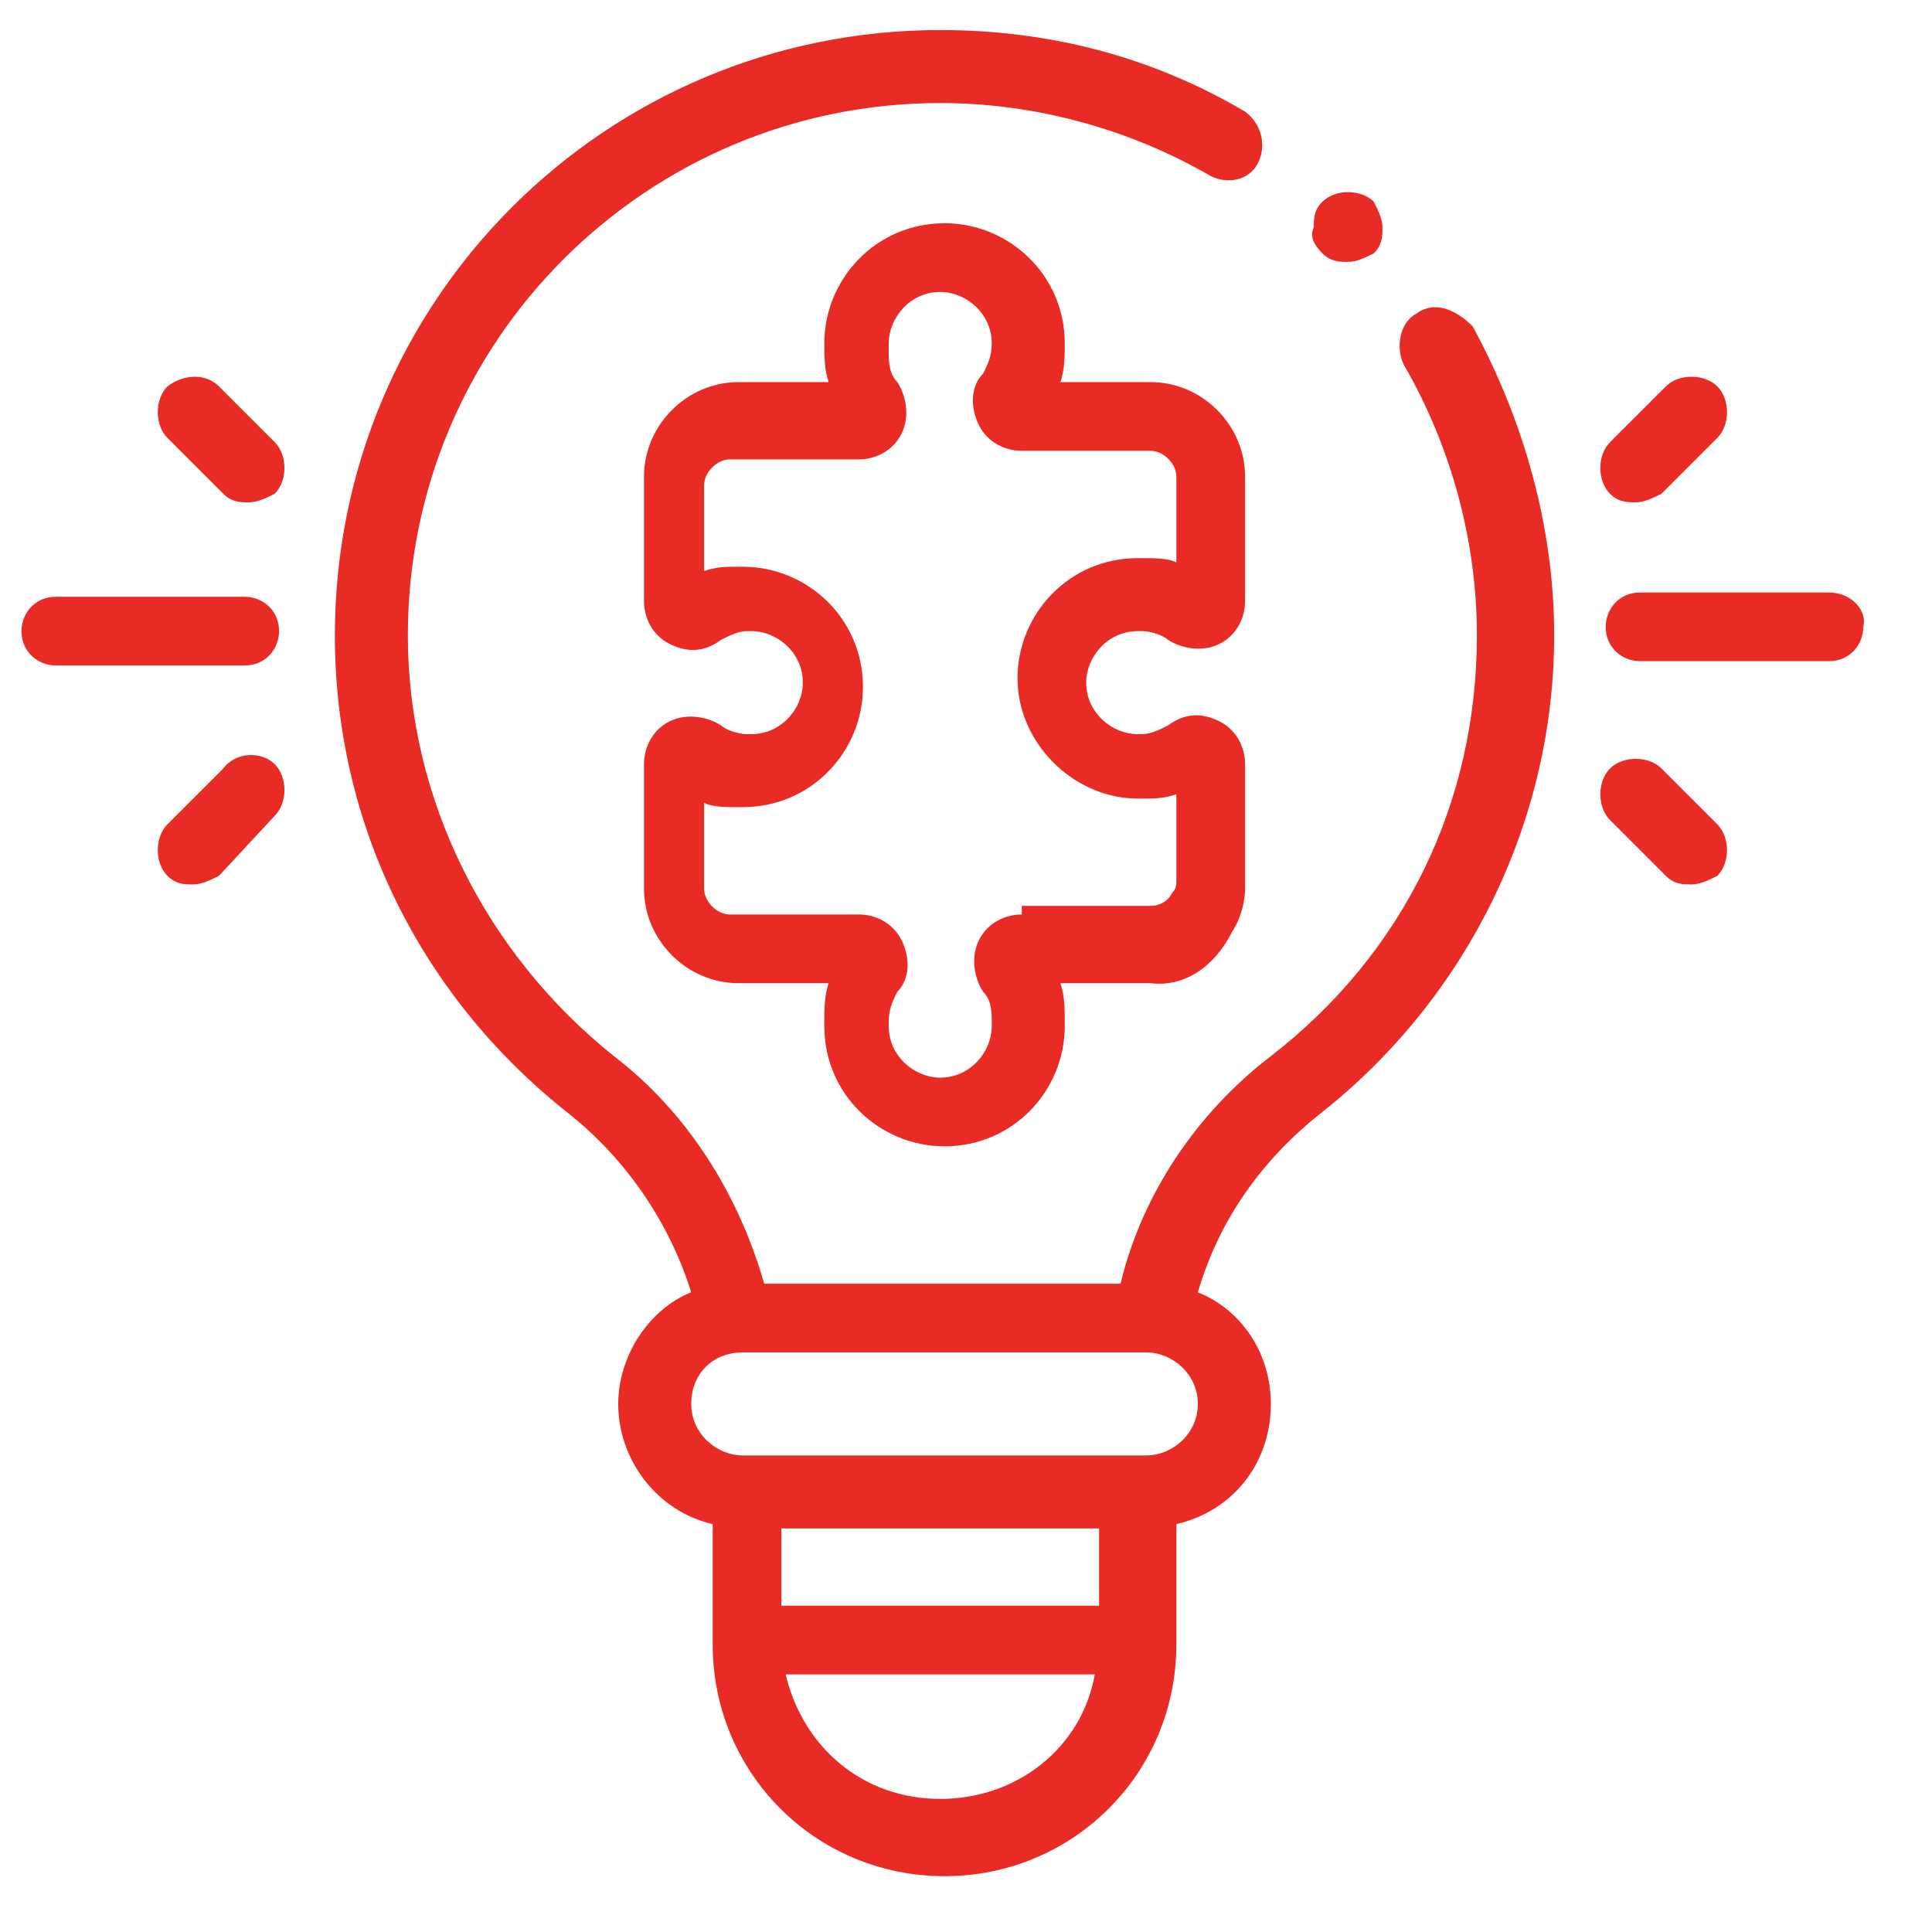 <?xml version="1.0" encoding="utf-8"?>
<!-- Generator: Adobe Illustrator 25.4.1, SVG Export Plug-In . SVG Version: 6.00 Build 0)  -->
<svg version="1.1" id="Layer_1" xmlns:svgjs="http://svgjs.com/svgjs"
	 xmlns="http://www.w3.org/2000/svg" xmlns:xlink="http://www.w3.org/1999/xlink" x="0px" y="0px" width="45px" height="45px"
	 viewBox="0 0 45 45" style="enable-background:new 0 0 45 45;" xml:space="preserve">
<style type="text/css">
	.st0{fill:#E92B26;}
</style>
<g>
	<path class="st0" d="M33,7.3c-0.4,0.2-0.5,0.8-0.3,1.2c1.1,1.9,1.7,4.1,1.7,6.3c0,3.9-1.7,7.4-4.8,9.8c-1.7,1.3-3,3.2-3.5,5.3h-8.3
		c-0.6-2.1-1.8-4-3.5-5.3c-3-2.4-4.8-6-4.8-9.8c0-6.9,5.6-12.4,12.4-12.4h0c2.2,0,4.4,0.6,6.3,1.7c0.4,0.2,0.9,0.1,1.1-0.3
		c0.2-0.4,0.1-0.9-0.3-1.2c-2.2-1.3-4.6-1.9-7.1-1.9c0,0,0,0,0,0c-7.8,0-14.1,6.3-14.1,14.1c0,4.4,2,8.4,5.4,11.1
		c1.4,1.1,2.4,2.6,2.9,4.2c-1,0.4-1.7,1.5-1.7,2.6c0,1.3,0.9,2.5,2.2,2.8v2.8c0,3,2.4,5.4,5.4,5.4c3,0,5.4-2.4,5.4-5.4v-2.8
		c1.3-0.3,2.2-1.4,2.2-2.8c0-1.2-0.7-2.2-1.7-2.6c0.5-1.7,1.5-3.1,2.9-4.2c3.4-2.7,5.4-6.8,5.4-11.1c0-2.5-0.7-5-1.9-7.2
		C33.9,7.2,33.4,7,33,7.3z M25.6,37.4h-7.4v-1.8h7.4V37.4z M21.9,41.9c-1.8,0-3.2-1.2-3.6-2.9h7.2C25.2,40.7,23.7,41.9,21.9,41.9z
		 M26.7,33.9h-9.4c-0.6,0-1.2-0.5-1.2-1.2s0.5-1.2,1.2-1.2h9.4c0.6,0,1.2,0.5,1.2,1.2S27.3,33.9,26.7,33.9z"/>
	<path class="st0" d="M30.8,5.9c0.2,0.2,0.4,0.2,0.6,0.2c0.2,0,0.4-0.1,0.6-0.2c0.2-0.2,0.2-0.4,0.2-0.6c0-0.2-0.1-0.4-0.2-0.6l0,0
		c-0.3-0.3-0.9-0.3-1.2,0c-0.2,0.2-0.2,0.4-0.2,0.6C30.5,5.5,30.6,5.7,30.8,5.9L30.8,5.9z"/>
	<path class="st0" d="M28.7,21.7c0.2-0.3,0.3-0.7,0.3-1v-2.9c0-0.4-0.2-0.8-0.6-1c-0.4-0.2-0.8-0.2-1.2,0.1
		c-0.2,0.1-0.4,0.2-0.6,0.2h-0.1c-0.6,0-1.2-0.5-1.2-1.2c0-0.6,0.5-1.2,1.2-1.2h0.1c0.2,0,0.5,0.1,0.6,0.2c0.3,0.2,0.8,0.3,1.2,0.1
		c0.4-0.2,0.6-0.6,0.6-1v-2.9c0-1.2-1-2.2-2.2-2.2h-2.1c0.1-0.3,0.1-0.6,0.1-0.9V8c0-1.6-1.3-2.8-2.8-2.8c-1.6,0-2.8,1.3-2.8,2.8V8
		c0,0.3,0,0.6,0.1,0.9h-2.1c-1.2,0-2.2,1-2.2,2.2V14c0,0.4,0.2,0.8,0.6,1c0.4,0.2,0.8,0.2,1.2-0.1c0.2-0.1,0.4-0.2,0.6-0.2h0.1
		c0.6,0,1.2,0.5,1.2,1.2c0,0.6-0.5,1.2-1.2,1.2h-0.1c-0.2,0-0.5-0.1-0.6-0.2c-0.3-0.2-0.8-0.3-1.2-0.1c-0.4,0.2-0.6,0.6-0.6,1v2.9
		c0,1.2,1,2.2,2.2,2.2h2.1c-0.1,0.3-0.1,0.6-0.1,0.9v0.1c0,1.6,1.3,2.8,2.8,2.8c1.6,0,2.8-1.3,2.8-2.8v-0.1c0-0.3,0-0.6-0.1-0.9h2.1
		C27.6,23,28.3,22.5,28.7,21.7z M23.8,21.3c-0.4,0-0.8,0.2-1,0.6c-0.2,0.4-0.1,0.9,0.1,1.2c0.2,0.2,0.2,0.5,0.2,0.7v0.1
		c0,0.6-0.5,1.2-1.2,1.2c-0.6,0-1.2-0.5-1.2-1.2v-0.1c0-0.3,0.1-0.5,0.2-0.7c0.3-0.3,0.3-0.8,0.1-1.2c-0.2-0.4-0.6-0.6-1-0.6h-3
		c-0.3,0-0.6-0.3-0.6-0.6v-2c0.2,0.1,0.5,0.1,0.8,0.1h0.1c1.6,0,2.8-1.3,2.8-2.8c0-1.6-1.3-2.8-2.8-2.8h-0.1c-0.3,0-0.5,0-0.8,0.1
		v-2c0-0.3,0.3-0.6,0.6-0.6h3c0.4,0,0.8-0.2,1-0.6c0.2-0.4,0.1-0.9-0.1-1.2c-0.2-0.2-0.2-0.5-0.2-0.7V8c0-0.6,0.5-1.2,1.2-1.2
		c0.6,0,1.2,0.5,1.2,1.2V8c0,0.3-0.1,0.5-0.2,0.7c-0.3,0.3-0.3,0.8-0.1,1.2c0.2,0.4,0.6,0.6,1,0.6h3c0.3,0,0.6,0.3,0.6,0.6v2
		c-0.2-0.1-0.5-0.1-0.8-0.1h-0.1c-1.6,0-2.8,1.3-2.8,2.8s1.3,2.8,2.8,2.8h0.1c0.3,0,0.5,0,0.8-0.1v2c0,0.1,0,0.2-0.1,0.3
		c-0.1,0.2-0.3,0.3-0.5,0.3H23.8z"/>
	<path class="st0" d="M38.1,11.7c0.2,0,0.4-0.1,0.6-0.2l1.3-1.3c0.3-0.3,0.3-0.9,0-1.2c-0.3-0.3-0.9-0.3-1.2,0l-1.3,1.3
		c-0.3,0.3-0.3,0.9,0,1.2C37.7,11.7,37.9,11.7,38.1,11.7z"/>
	<path class="st0" d="M38.7,17.9c-0.3-0.3-0.9-0.3-1.2,0c-0.3,0.3-0.3,0.9,0,1.2l1.3,1.3c0.2,0.2,0.4,0.2,0.6,0.2
		c0.2,0,0.4-0.1,0.6-0.2c0.3-0.3,0.3-0.9,0-1.2L38.7,17.9z"/>
	<path class="st0" d="M42.6,13.8h-4.4c-0.5,0-0.8,0.4-0.8,0.8c0,0.5,0.4,0.8,0.8,0.8h4.4c0.5,0,0.8-0.4,0.8-0.8
		C43.5,14.2,43.1,13.8,42.6,13.8z"/>
	<path class="st0" d="M5.1,9C4.8,8.7,4.3,8.7,3.9,9c-0.3,0.3-0.3,0.9,0,1.2l1.3,1.3c0.2,0.2,0.4,0.2,0.6,0.2c0.2,0,0.4-0.1,0.6-0.2
		c0.3-0.3,0.3-0.9,0-1.2L5.1,9z"/>
	<path class="st0" d="M5.2,17.9l-1.3,1.3c-0.3,0.3-0.3,0.9,0,1.2c0.2,0.2,0.4,0.2,0.6,0.2c0.2,0,0.4-0.1,0.6-0.2L6.4,19
		c0.3-0.3,0.3-0.9,0-1.2C6.1,17.5,5.5,17.5,5.2,17.9z"/>
	<path class="st0" d="M6.5,14.7c0-0.5-0.4-0.8-0.8-0.8H1.3c-0.5,0-0.8,0.4-0.8,0.8c0,0.5,0.4,0.8,0.8,0.8h4.4
		C6.2,15.5,6.5,15.1,6.5,14.7z"/>
</g>
</svg>
